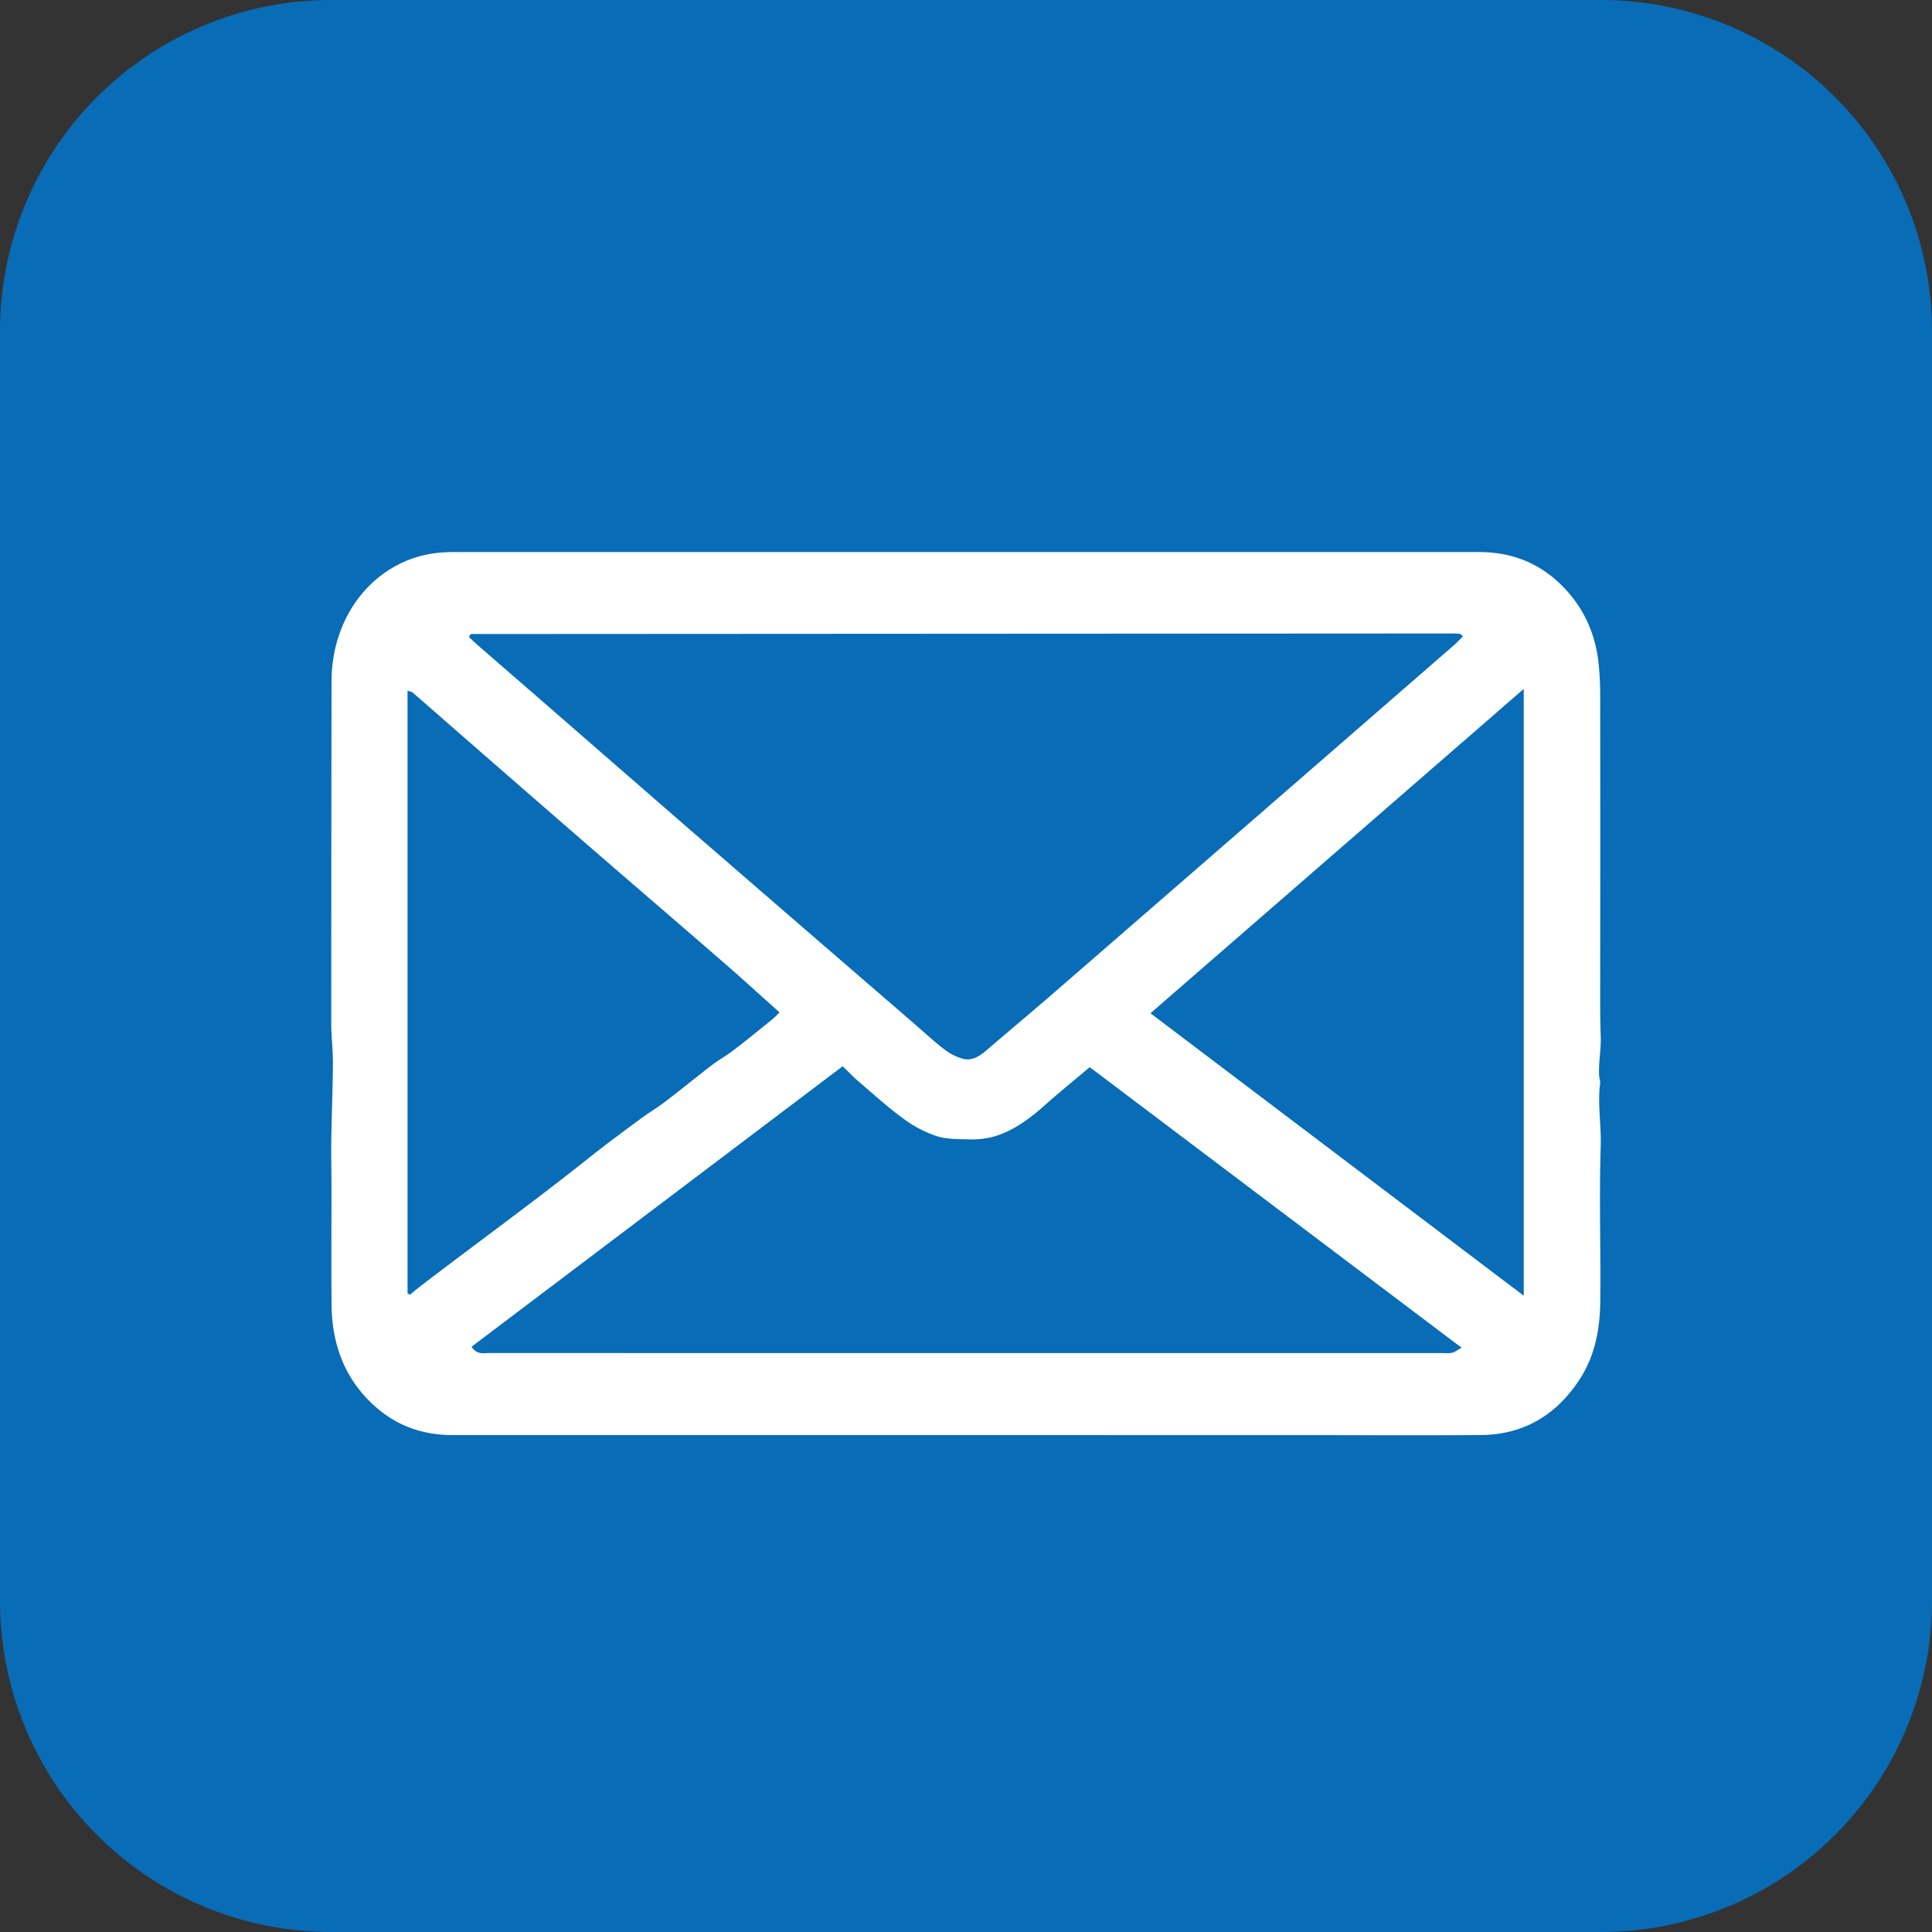 <svg width="35" height="35" viewBox="0 0 35 35" fill="none" xmlns="http://www.w3.org/2000/svg"><rect x="0" y="0" width="35" height="35" fill="#333333" stroke="none"/><path d="M29 0H6a6 6 0 0 0-6 6v23a6 6 0 0 0 6 6h23a6 6 0 0 0 6-6V6a6 6 0 0 0-6-6z" fill="#086CB7"/><path fill-rule="evenodd" clip-rule="evenodd" d="M17.495 25.998H8.2c-.511 0-.977-.149-1.378-.496-.554-.479-.806-1.11-.815-1.853-.008-.714-.001-1.428-.002-2.14 0-.229-.005-.457-.005-.685 0-.157.004-.314.007-.47.009-.373.023-.745.024-1.118 0-.23-.03-.458-.03-.688 0-2.068.002-4.136.005-6.204.003-.982.515-1.814 1.324-2.171.281-.123.573-.172.874-.172h18.59c.567 0 1.067.181 1.487.593.384.377.61.84.675 1.39.023.207.034.415.033.624.002 1.738.002 3.475 0 5.213 0 .321-.002.644.01.966.005.171-.02.344-.029.516a1.78 1.78 0 0 0 .001.193c.003.043.022.087.017.128-.049.38.023.759.01 1.14-.029.94.003 1.882-.008 2.824-.006.506-.101.989-.38 1.411-.43.654-1.028.992-1.78.998-1.025.008-2.052.002-3.077.002l-6.258-.001zm9.008-14.469c-.033-.03-.042-.044-.053-.046a1.005 1.005 0 0 0-.121-.007l-17.794.01c-.006 0-.012.007-.016.012a.417.417 0 0 0-.023.042c.043.041.09.088.14.131l1.088.945 2.615 2.276a2986.16 2986.16 0 0 0 4.23 3.659c.178.154.352.317.54.46.103.08.22.139.345.172.153.037.288-.046.408-.148.41-.353.827-.7 1.236-1.055a9356.149 9356.149 0 0 0 7.25-6.299c.052-.046.102-.1.155-.151v-.001zM8.543 24.398c.101.151.219.113.32.113 5.753.002 11.506.002 17.26.001.06 0 .124.007.183-.005.046-.01.088-.045.172-.092l-6.736-5.082c-.228.191-.436.363-.642.538-.127.108-.248.224-.379.326-.224.176-.465.326-.736.398-.138.035-.279.05-.42.046-.2-.005-.41 0-.598-.06a2.134 2.134 0 0 1-.596-.312c-.28-.203-.538-.438-.801-.663-.104-.089-.2-.189-.304-.29l-6.724 5.082zm12.299-6.042l6.762 5.117V12.48l-6.762 5.876zm-13.46 5.077l.048.02c.063-.052.125-.106.19-.155 1.01-.775 2.042-1.52 3.039-2.314.314-.25.637-.488.96-.727.138-.102.287-.188.424-.293.286-.218.564-.446.849-.665.131-.1.277-.18.408-.282.236-.18.467-.37.699-.557.04-.033.075-.073.123-.12-.356-.317-.694-.627-1.04-.927-.83-.72-1.664-1.435-2.494-2.155-1.04-.903-2.078-1.808-3.115-2.715-.018-.015-.046-.015-.09-.03v10.92z" fill="#fff"/></svg>